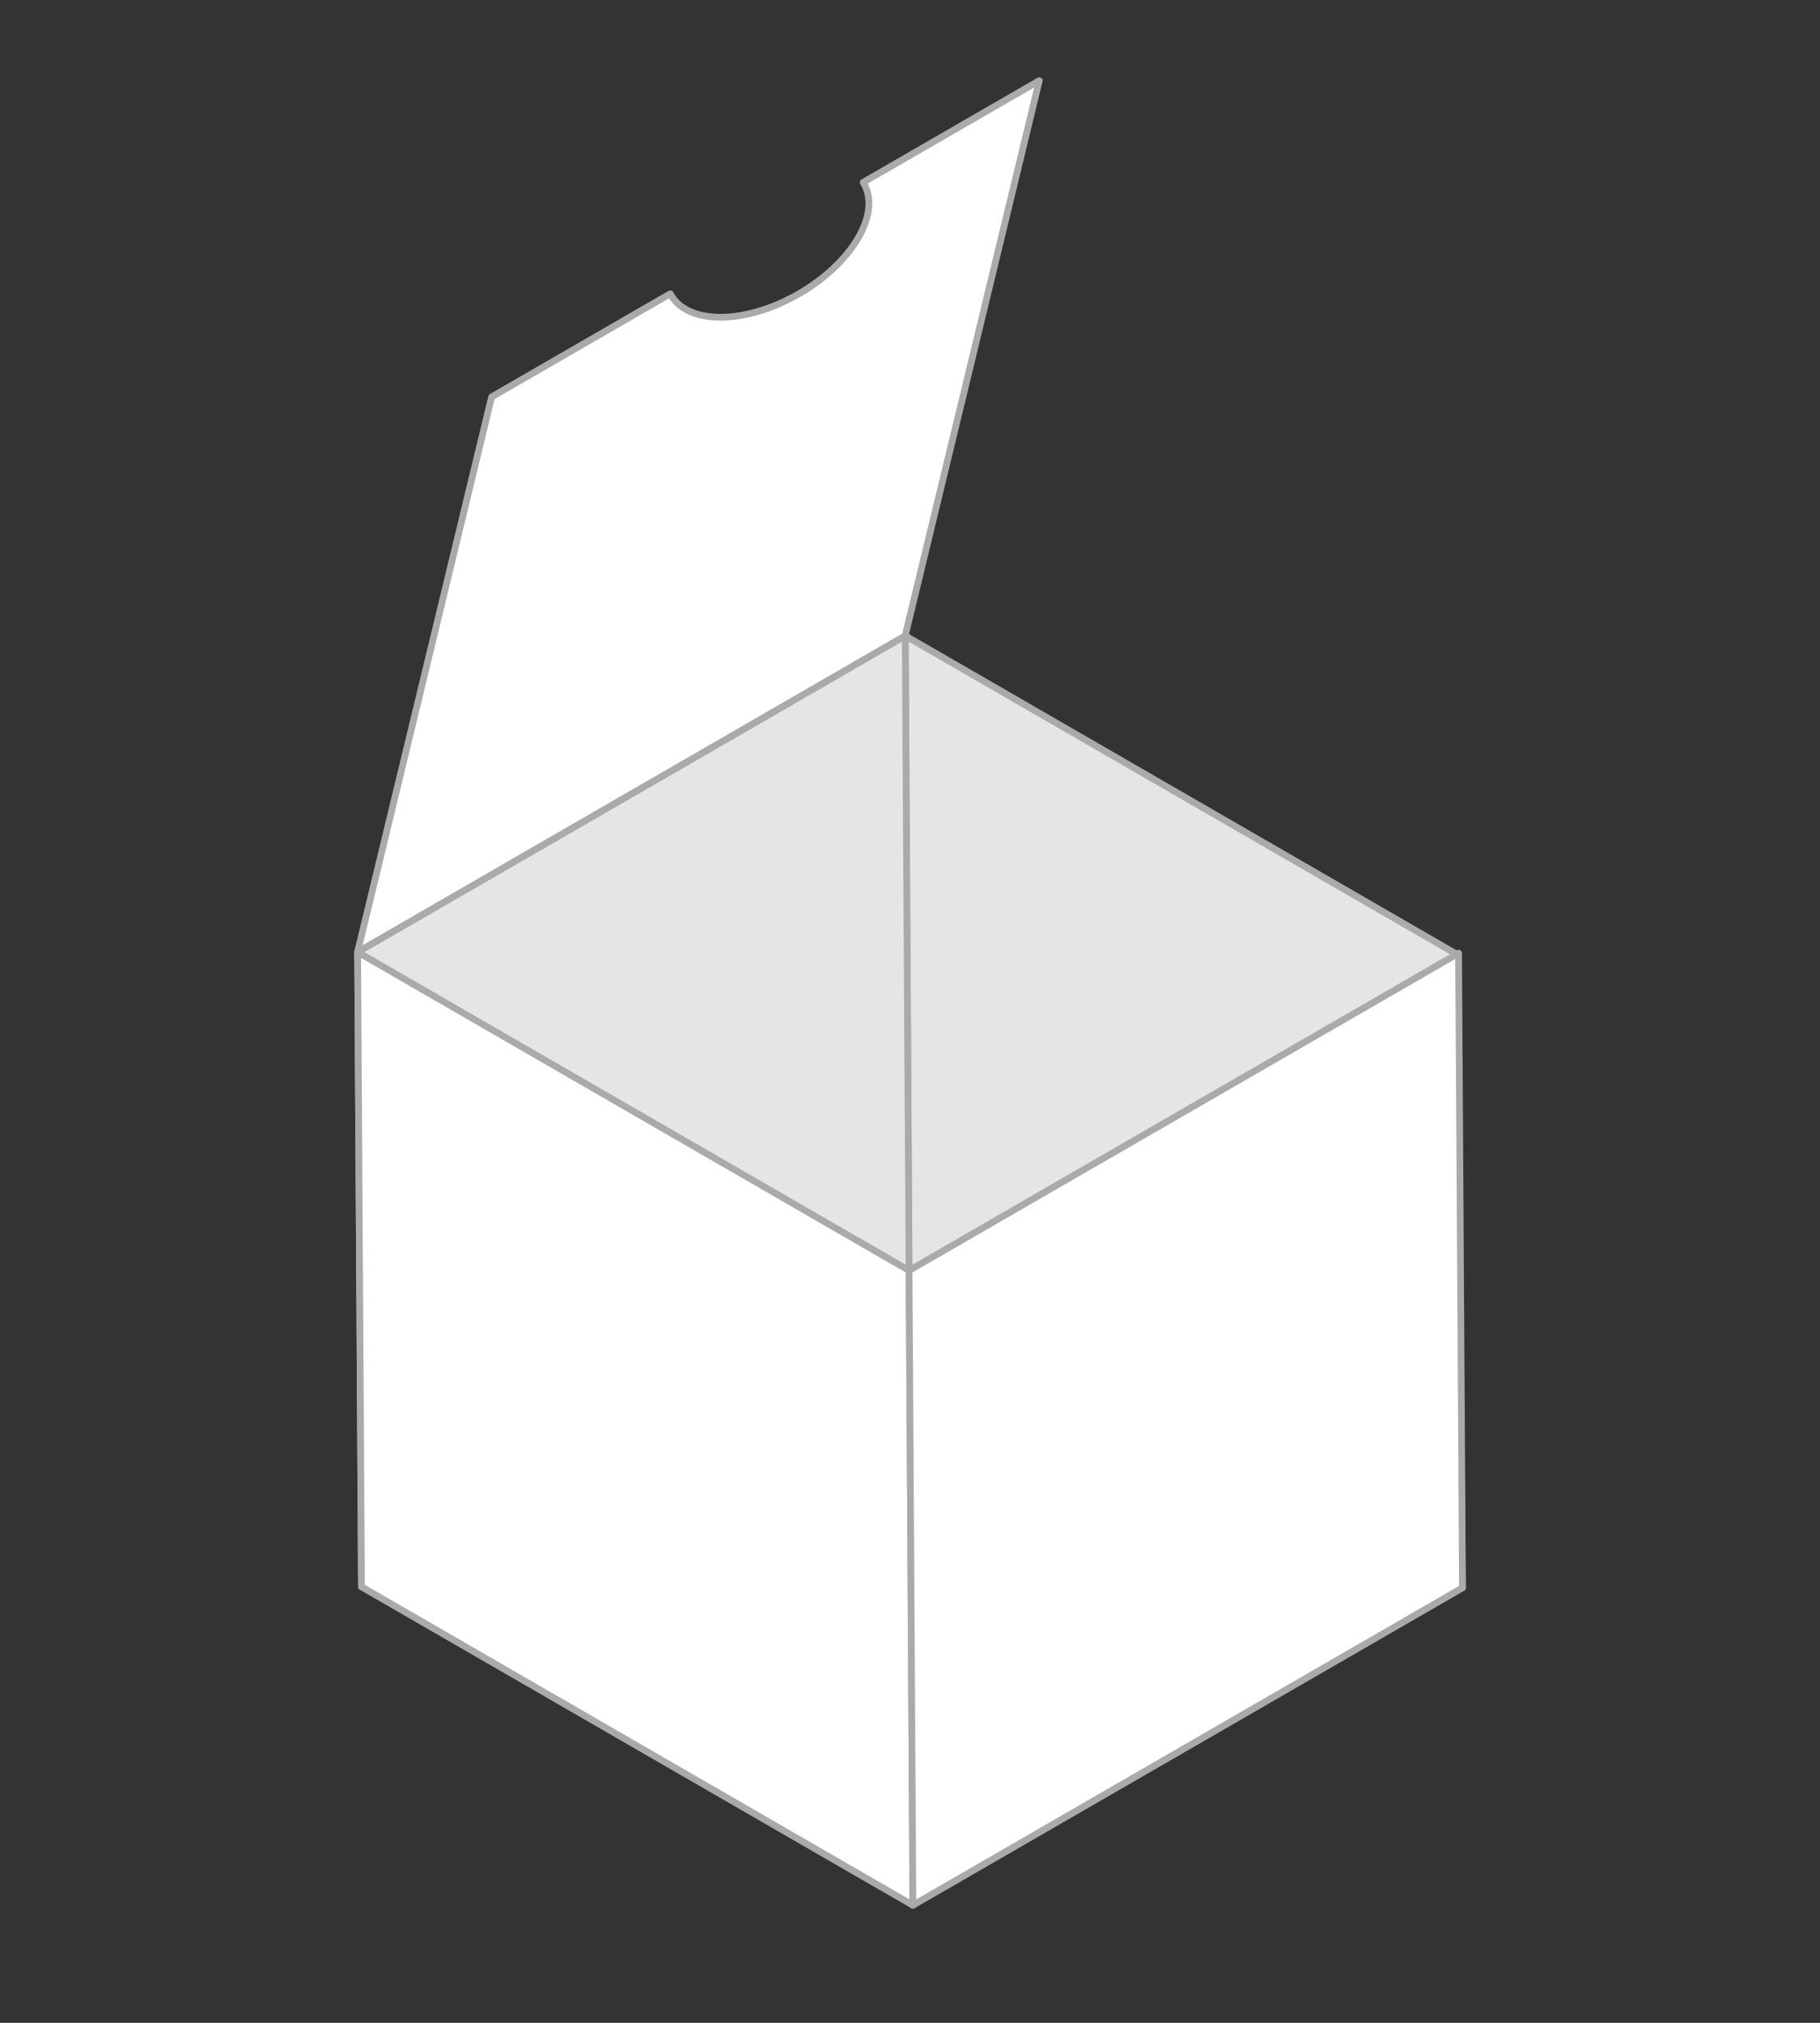 <?xml version="1.0" encoding="UTF-8"?><svg xmlns="http://www.w3.org/2000/svg" viewBox="0 0 540 600"><rect x="0" y="0" width="540" height="600" fill="#333333" stroke="none"/><defs><style>.c{fill:#fff;}.c,.d{stroke:#aaa;stroke-linecap:round;stroke-linejoin:round;stroke-width:2px;}.d{fill:#e5e5e5;}</style></defs><g id="a"><polygon class="d" points="269.72 376.85 433.91 470.98 432.2 283.04 268.59 188.58 269.72 376.85"/><polygon class="d" points="269.72 376.85 107.25 470.66 106.11 282.39 268.59 188.58 269.72 376.85"/><polygon class="c" points="107.25 470.66 270.86 565.12 269.72 376.85 106.11 282.39 107.25 470.66"/><polygon class="c" points="433.91 470.98 270.86 565.12 269.72 376.85 432.77 282.72 433.91 470.98"/><path class="c" d="M308.35,23.93l-52.24,30.16c3.07,4.93,2.04,12.19-3.73,19.86-9.54,12.68-28.33,21.62-41.97,19.95-5.75-.7-9.64-3.19-11.54-6.76l-53,30.6-39.78,164.65,162.48-93.8L308.35,23.93Z"/></g><g id="b"/></svg>